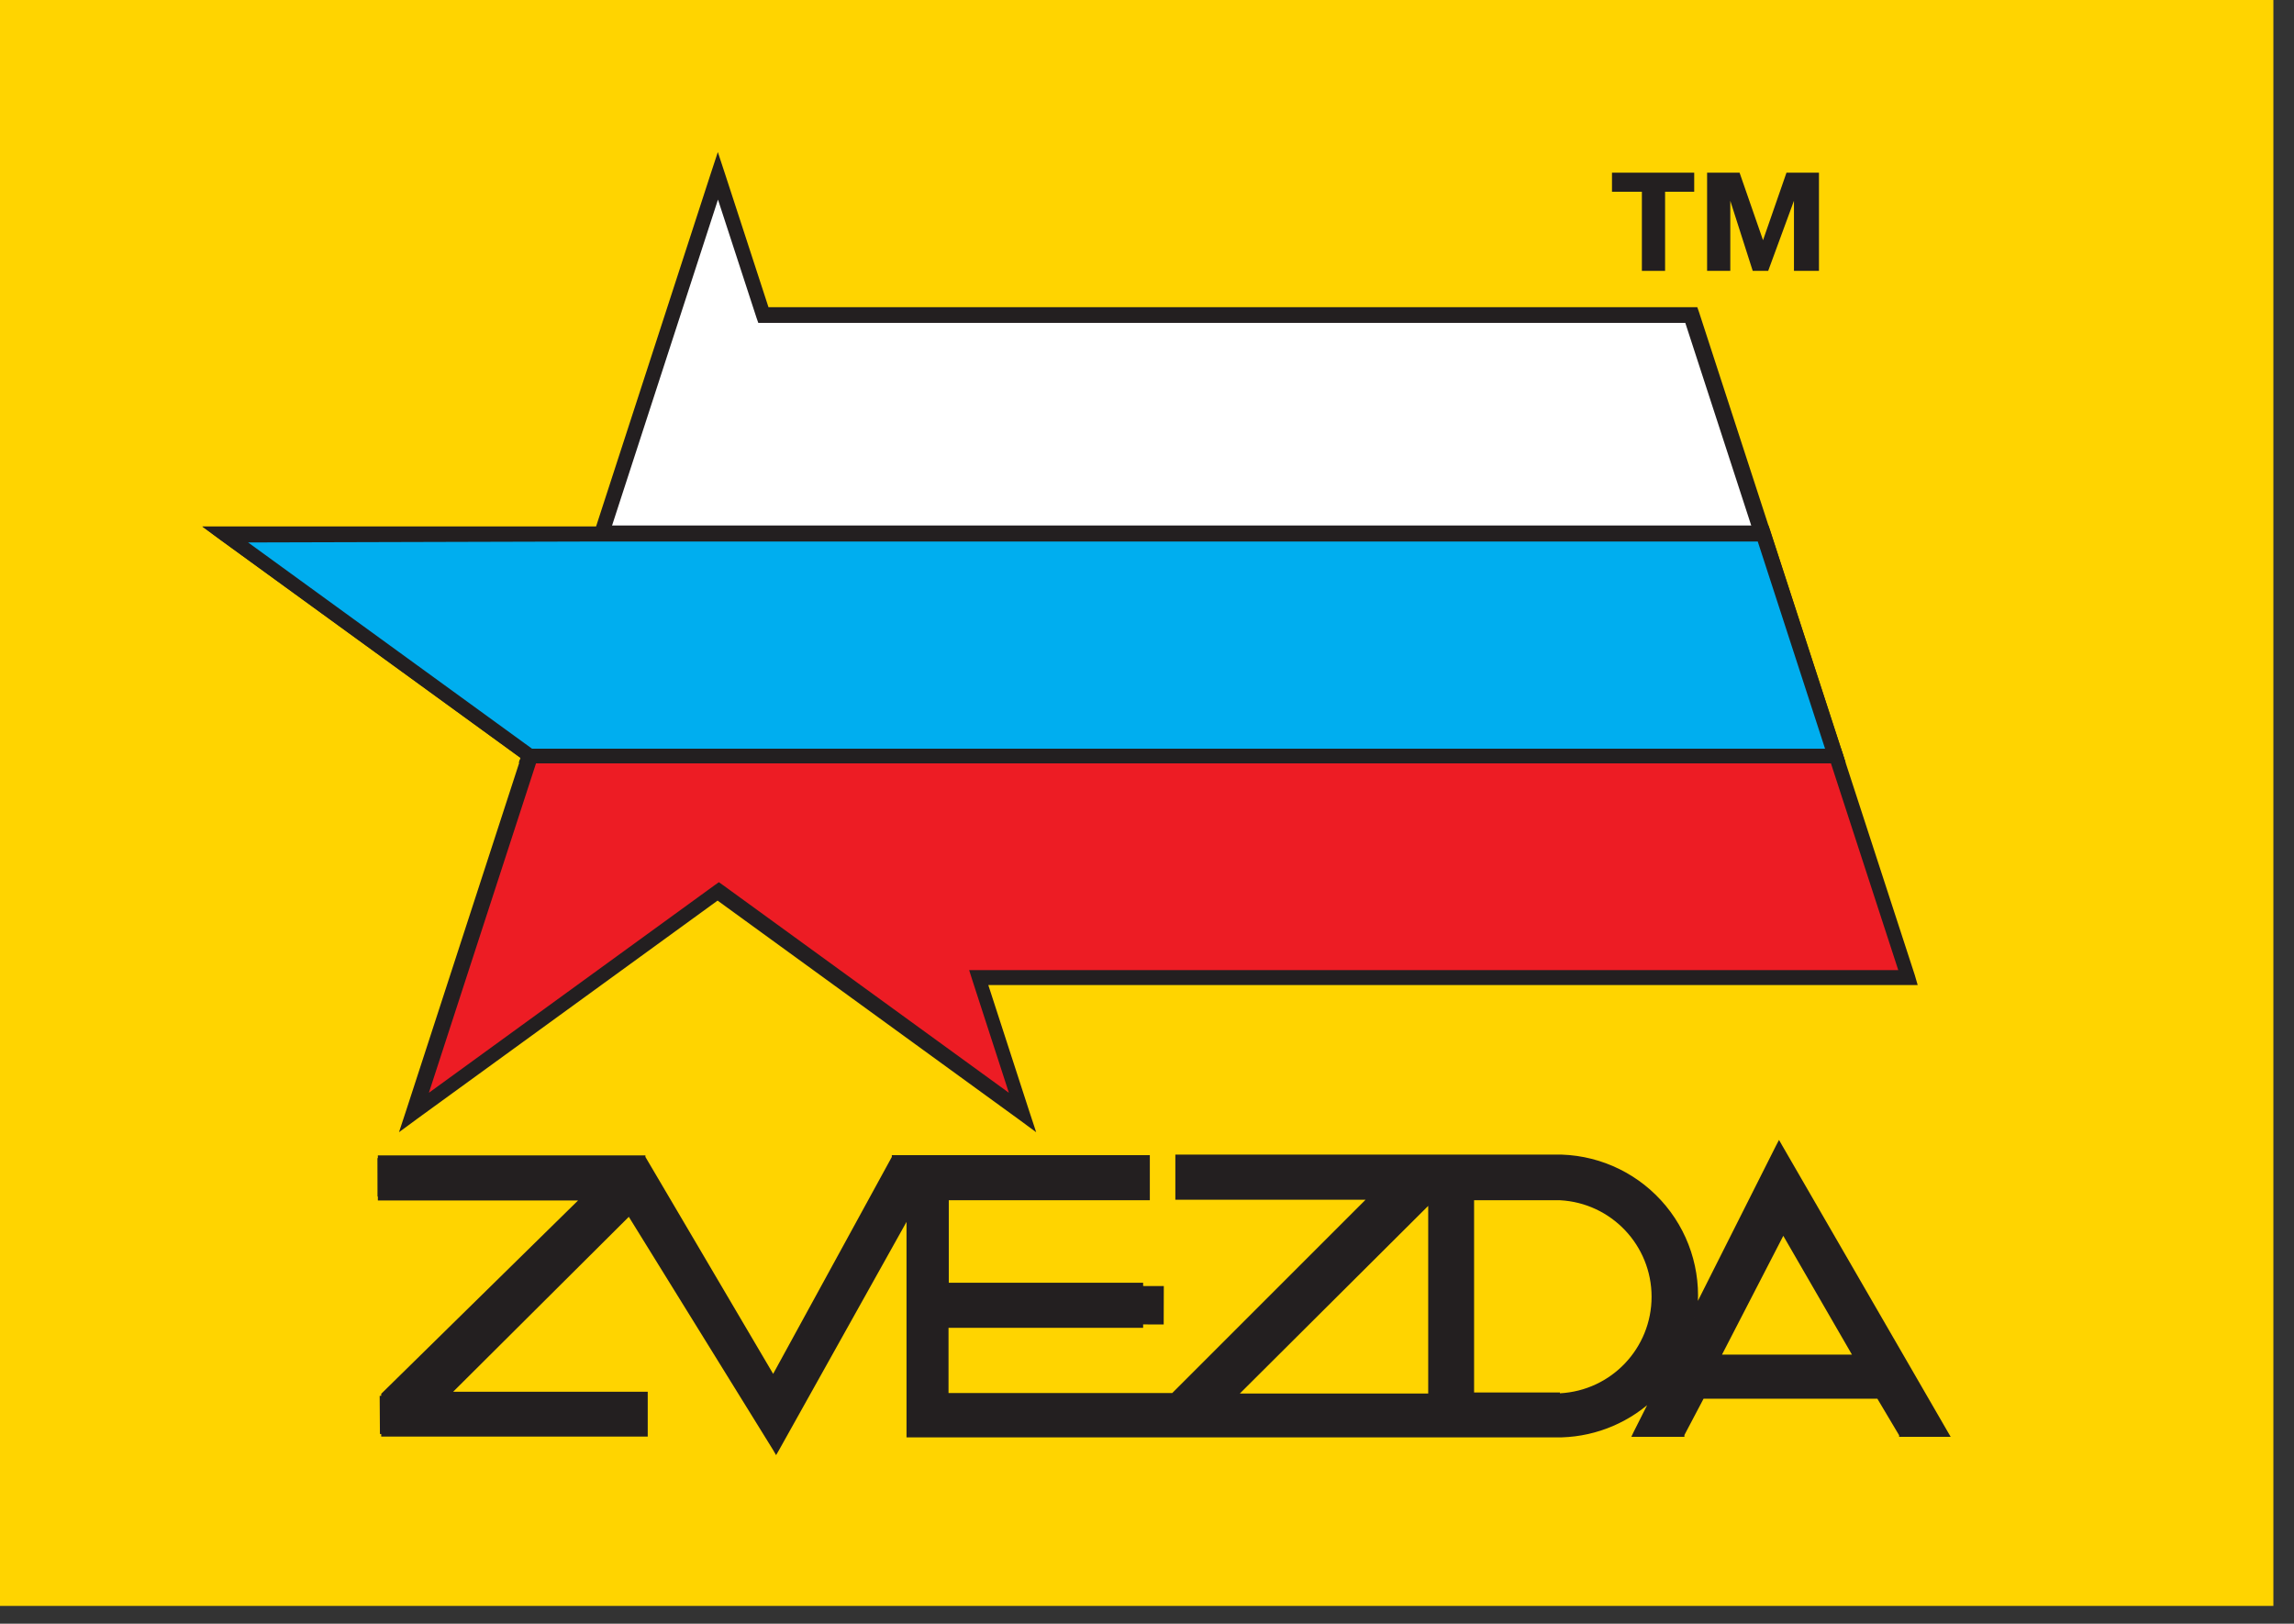 <?xml version="1.0" encoding="UTF-8"?> <svg xmlns="http://www.w3.org/2000/svg" width="89" height="63" viewBox="0 0 89 63"><rect x="0" y="0" width="89" height="63" fill="#333333" stroke="none"/><g fill="none" fill-rule="evenodd" transform="translate(-129 -340)"><rect width="88.2" height="62.31" x="129" y="340" fill="#FFD400" fill-rule="nonzero"></rect><polygon fill="#FFF" fill-rule="nonzero" points="200.21 369.32 149.53 369.33 149.55 369.29 137.74 360.71 152.33 360.71 156.84 346.83 158.59 352.21 194.64 352.21 200.21 369.32"></polygon><path fill="#231F20" fill-rule="nonzero" d="M200.21,369.04 L149.54,369.04 L149.81,369.43 L149.89,369.22 L149.71,369.09 L137.9,360.51 L137.73,361.04 L152.54,361.04 L152.6,360.84 L157.11,346.96 L156.6,346.96 L158.35,352.33 L158.42,352.53 L194.6,352.53 L194.32,352.33 L199.89,369.45 L200.21,369.04 Z M200.49,369.24 L194.92,352.12 L194.85,351.92 L158.6,351.92 L158.88,352.12 L157.13,346.75 L156.85,345.9 L156.57,346.75 L152.06,360.63 L152.34,360.43 L136.85,360.43 L137.57,360.96 L149.38,369.54 L149.28,369.2 L149.13,369.59 L200.6,369.59 L200.49,369.24 Z"></path><polygon fill="#ED1C24" fill-rule="nonzero" points="203.01 377.92 166.95 377.92 168.65 383.17 156.84 374.59 145.04 383.17 149.53 369.33 200.21 369.32 203.01 377.92"></polygon><path fill="#231F20" fill-rule="nonzero" d="M203.01,377.64 L166.6,377.64 L166.72,378.02 L168.42,383.26 L168.87,382.93 L157.06,374.35 L156.89,374.23 L156.72,374.35 L144.91,382.93 L145.36,383.26 L149.86,369.42 L149.58,369.62 L200.25,369.62 L199.97,369.42 L202.77,378.02 L203.01,377.64 Z M203.29,377.84 L200.49,369.24 L200.42,369.04 L149.32,369.04 L149.26,369.24 L144.76,383.08 L144.48,383.93 L145.2,383.4 L157.01,374.82 L156.67,374.82 L168.48,383.4 L169.2,383.93 L168.92,383.08 L167.22,377.84 L166.94,378.22 L203.4,378.22 L203.29,377.84 Z"></path><polygon fill="#00AEEF" fill-rule="nonzero" points="152.33 360.71 197.41 360.71 200.21 369.32 149.53 369.33 149.55 369.29 137.74 360.71 152.33 360.71"></polygon><path fill="#231F20" fill-rule="nonzero" d="M152.34,361.01 L197.41,361.01 L197.13,360.81 L199.93,369.43 L200.21,369.05 L149.54,369.05 L149.81,369.44 L149.89,369.23 L149.71,369.1 L137.9,360.52 L137.73,361.05 L152.34,361.01 Z M152.34,360.43 L136.85,360.43 L137.57,360.96 L149.38,369.54 L149.28,369.2 L149.13,369.59 L200.6,369.59 L200.48,369.21 L197.68,360.59 L197.61,360.39 L152.34,360.39 L152.34,360.43 Z"></path><rect width="1.49" height="1" x="172.906" y="390.145" fill="#231F20" fill-rule="nonzero" transform="rotate(-89.83 173.65 390.645)"></rect><rect width="1" height="1.49" x="143.648" y="384.933" fill="#231F20" fill-rule="nonzero" transform="rotate(-.15 144.148 385.678)"></rect><polygon fill="#231F20" fill-rule="nonzero" points="143.99 395.64 143.99 394.15 143.73 394.16 143.74 395.64"></polygon><polygon fill="#231F20" fill-rule="nonzero" points="153.82 394.15 153.82 395.64 154.07 395.64 154.08 394.16"></polygon><polygon fill="#231F20" fill-rule="nonzero" points="193.31 393.83 193.12 394.01 193.29 394.2 193.49 394.01"></polygon><path fill="#231F20" d="M193.21,394.11 C192.253,395.048 190.979,395.594 189.64,395.64 L164.25,395.64 L164.25,386.92 L159.06,396.21 L153.38,387.03 L146.22,394.16 L153.95,394.16 L153.95,395.64 L143.87,395.64 L143.87,394.16 L151.73,386.44 L143.78,386.44 L143.78,384.95 L153.9,384.95 L158.97,393.56 L163.67,384.95 L173.53,384.95 L173.53,386.44 L165.73,386.44 L165.73,389.9 L173.27,389.9 L173.27,391.39 L165.72,391.39 L165.72,394.16 L174.6,394.16 L182.32,386.44 L174.76,386.44 L174.76,384.95 L189.6,384.95 C192.492,385.031 194.796,387.397 194.8,390.29 C194.799,390.568 194.775,390.846 194.73,391.12 L194.97,390.68 L198.08,384.5 L204.51,395.62 L202.79,395.62 L201.91,394.14 L195.02,394.14 L194.24,395.62 L192.46,395.62 L193.14,394.27 L193.2,394.08 L193.21,394.11 Z M176.79,394.16 L184.54,394.16 L184.54,386.44 L176.79,394.16 Z M189.51,394.16 C191.574,394.055 193.193,392.351 193.193,390.285 C193.193,388.219 191.574,386.515 189.51,386.41 L186.05,386.41 L186.05,394.13 L189.51,394.13 L189.51,394.16 Z M195.62,392.67 L201.08,392.67 L198.19,387.67 L195.61,392.67 L195.62,392.67 Z"></path><path fill="#231F20" fill-rule="nonzero" d="M193.12,394.02 C192.188,394.935 190.946,395.467 189.64,395.51 L164.25,395.51 L164.38,395.64 L164.38,386.42 L164.14,386.85 L158.95,396.14 L159.17,396.14 L153.49,386.96 L153.4,386.82 L153.29,386.93 L146.13,394.06 L145.91,394.28 L153.91,394.28 L153.78,394.15 L153.78,395.63 L153.91,395.5 L143.87,395.5 L144,395.63 L144,394.15 L144,394.24 L151.86,386.52 L152.08,386.3 L143.82,386.3 L143.95,386.43 L143.95,384.94 L143.82,385.07 L153.94,385.07 L153.83,385.01 L158.9,393.62 L159.01,393.81 L159.12,393.61 L163.82,385 L163.71,385.07 L173.57,385.07 L173.44,384.94 L173.44,386.43 L173.57,386.3 L165.6,386.3 L165.6,390.02 L173.27,390.02 L173.14,389.89 L173.14,391.38 L173.27,391.25 L165.6,391.25 L165.6,394.25 L174.69,394.25 L182.41,386.53 L182.63,386.31 L174.76,386.31 L174.89,386.44 L174.89,384.95 L174.76,385.08 L189.6,385.08 C191.093,385.123 192.497,385.805 193.453,386.952 C194.409,388.1 194.827,389.603 194.6,391.08 L194.84,391.16 L195.08,390.72 L198.19,384.54 L197.96,384.54 L204.39,395.66 L204.5,395.47 L202.78,395.47 L202.89,395.53 L202.01,394.05 L202.01,393.99 L195.01,393.99 L195.01,394.06 L194.23,395.54 L194.34,395.47 L192.56,395.47 L192.67,395.66 L193.35,394.31 L193.41,394.12 L193.12,394.02 Z M193.12,394.02 L193.06,394.21 L192.38,395.56 L192.29,395.75 L194.35,395.75 L194.35,395.68 L195.13,394.2 L195.02,394.27 L201.91,394.27 L201.8,394.21 L202.68,395.69 L202.68,395.75 L204.68,395.75 L204.57,395.56 L198.14,384.44 L198.02,384.23 L197.91,384.44 L194.8,390.62 L194.57,391.05 L194.81,391.13 C195.058,389.582 194.629,388.001 193.632,386.791 C192.635,385.58 191.167,384.855 189.6,384.8 L174.6,384.8 L174.6,386.55 L182.29,386.55 L182.2,386.33 L174.48,394.05 L174.57,394.05 L165.67,394.05 L165.8,394.18 L165.8,391.39 L165.67,391.52 L173.35,391.52 L173.35,389.77 L165.68,389.77 L165.81,389.9 L165.81,386.44 L165.68,386.57 L173.61,386.57 L173.61,384.82 L163.6,384.82 L163.6,384.89 L158.89,393.5 L159.11,393.5 L154.04,384.89 L154.04,384.83 L143.66,384.83 L143.66,386.58 L151.74,386.58 L151.65,386.36 L143.79,394.08 L143.79,395.74 L154.13,395.74 L154.13,394 L146.27,394 L146.36,394.22 L153.52,387.09 L153.32,387.09 L159,396.27 L159.11,396.46 L159.22,396.27 L164.41,386.98 L164.17,386.92 L164.17,395.77 L189.6,395.77 C190.974,395.725 192.281,395.165 193.26,394.2 L193.12,394.02 Z"></path><path fill="#231F20" fill-rule="nonzero" d="M176.79 394.29L184.66 394.29 184.66 386.13 184.44 386.35 176.69 394.07 176.47 394.29 176.79 394.29zM176.88 394.29L184.63 386.57 184.41 386.48 184.41 394.2 184.54 394.07 176.79 394.07 176.88 394.29zM189.52 394.29C191.729 394.29 193.52 392.499 193.52 390.29 193.52 388.081 191.729 386.29 189.52 386.29L185.92 386.29 185.92 394.29 186.05 394.29 189.52 394.29zM189.52 394.03L186.06 394.03 186.19 394.16 186.19 386.44 186.06 386.57 189.52 386.57C191.513 386.673 193.076 388.319 193.076 390.315 193.076 392.311 191.513 393.957 189.52 394.06L189.52 394.03zM195.6 392.82L201.28 392.82 201.17 392.63 198.28 387.63 198.16 387.43 198.05 387.64 195.47 392.64 195.37 392.83 195.6 392.82zM195.71 392.75L198.29 387.75 198.07 387.75 200.96 392.75 201.07 392.56 195.6 392.56 195.71 392.75z"></path><polygon fill="#231F20" fill-rule="nonzero" points="191.54 347.44 191.54 346.7 194.73 346.7 194.73 347.44 193.6 347.44 193.6 350.51 192.7 350.51 192.7 347.44"></polygon><polygon fill="#231F20" fill-rule="nonzero" points="196.13 347.79 196.13 347.79 196.13 350.51 195.23 350.51 195.23 346.7 196.49 346.7 197.4 349.32 198.31 346.7 199.57 346.7 199.57 350.51 198.6 350.51 198.6 347.79 198.6 347.79 197.6 350.51 197 350.51"></polygon></g></svg> 
